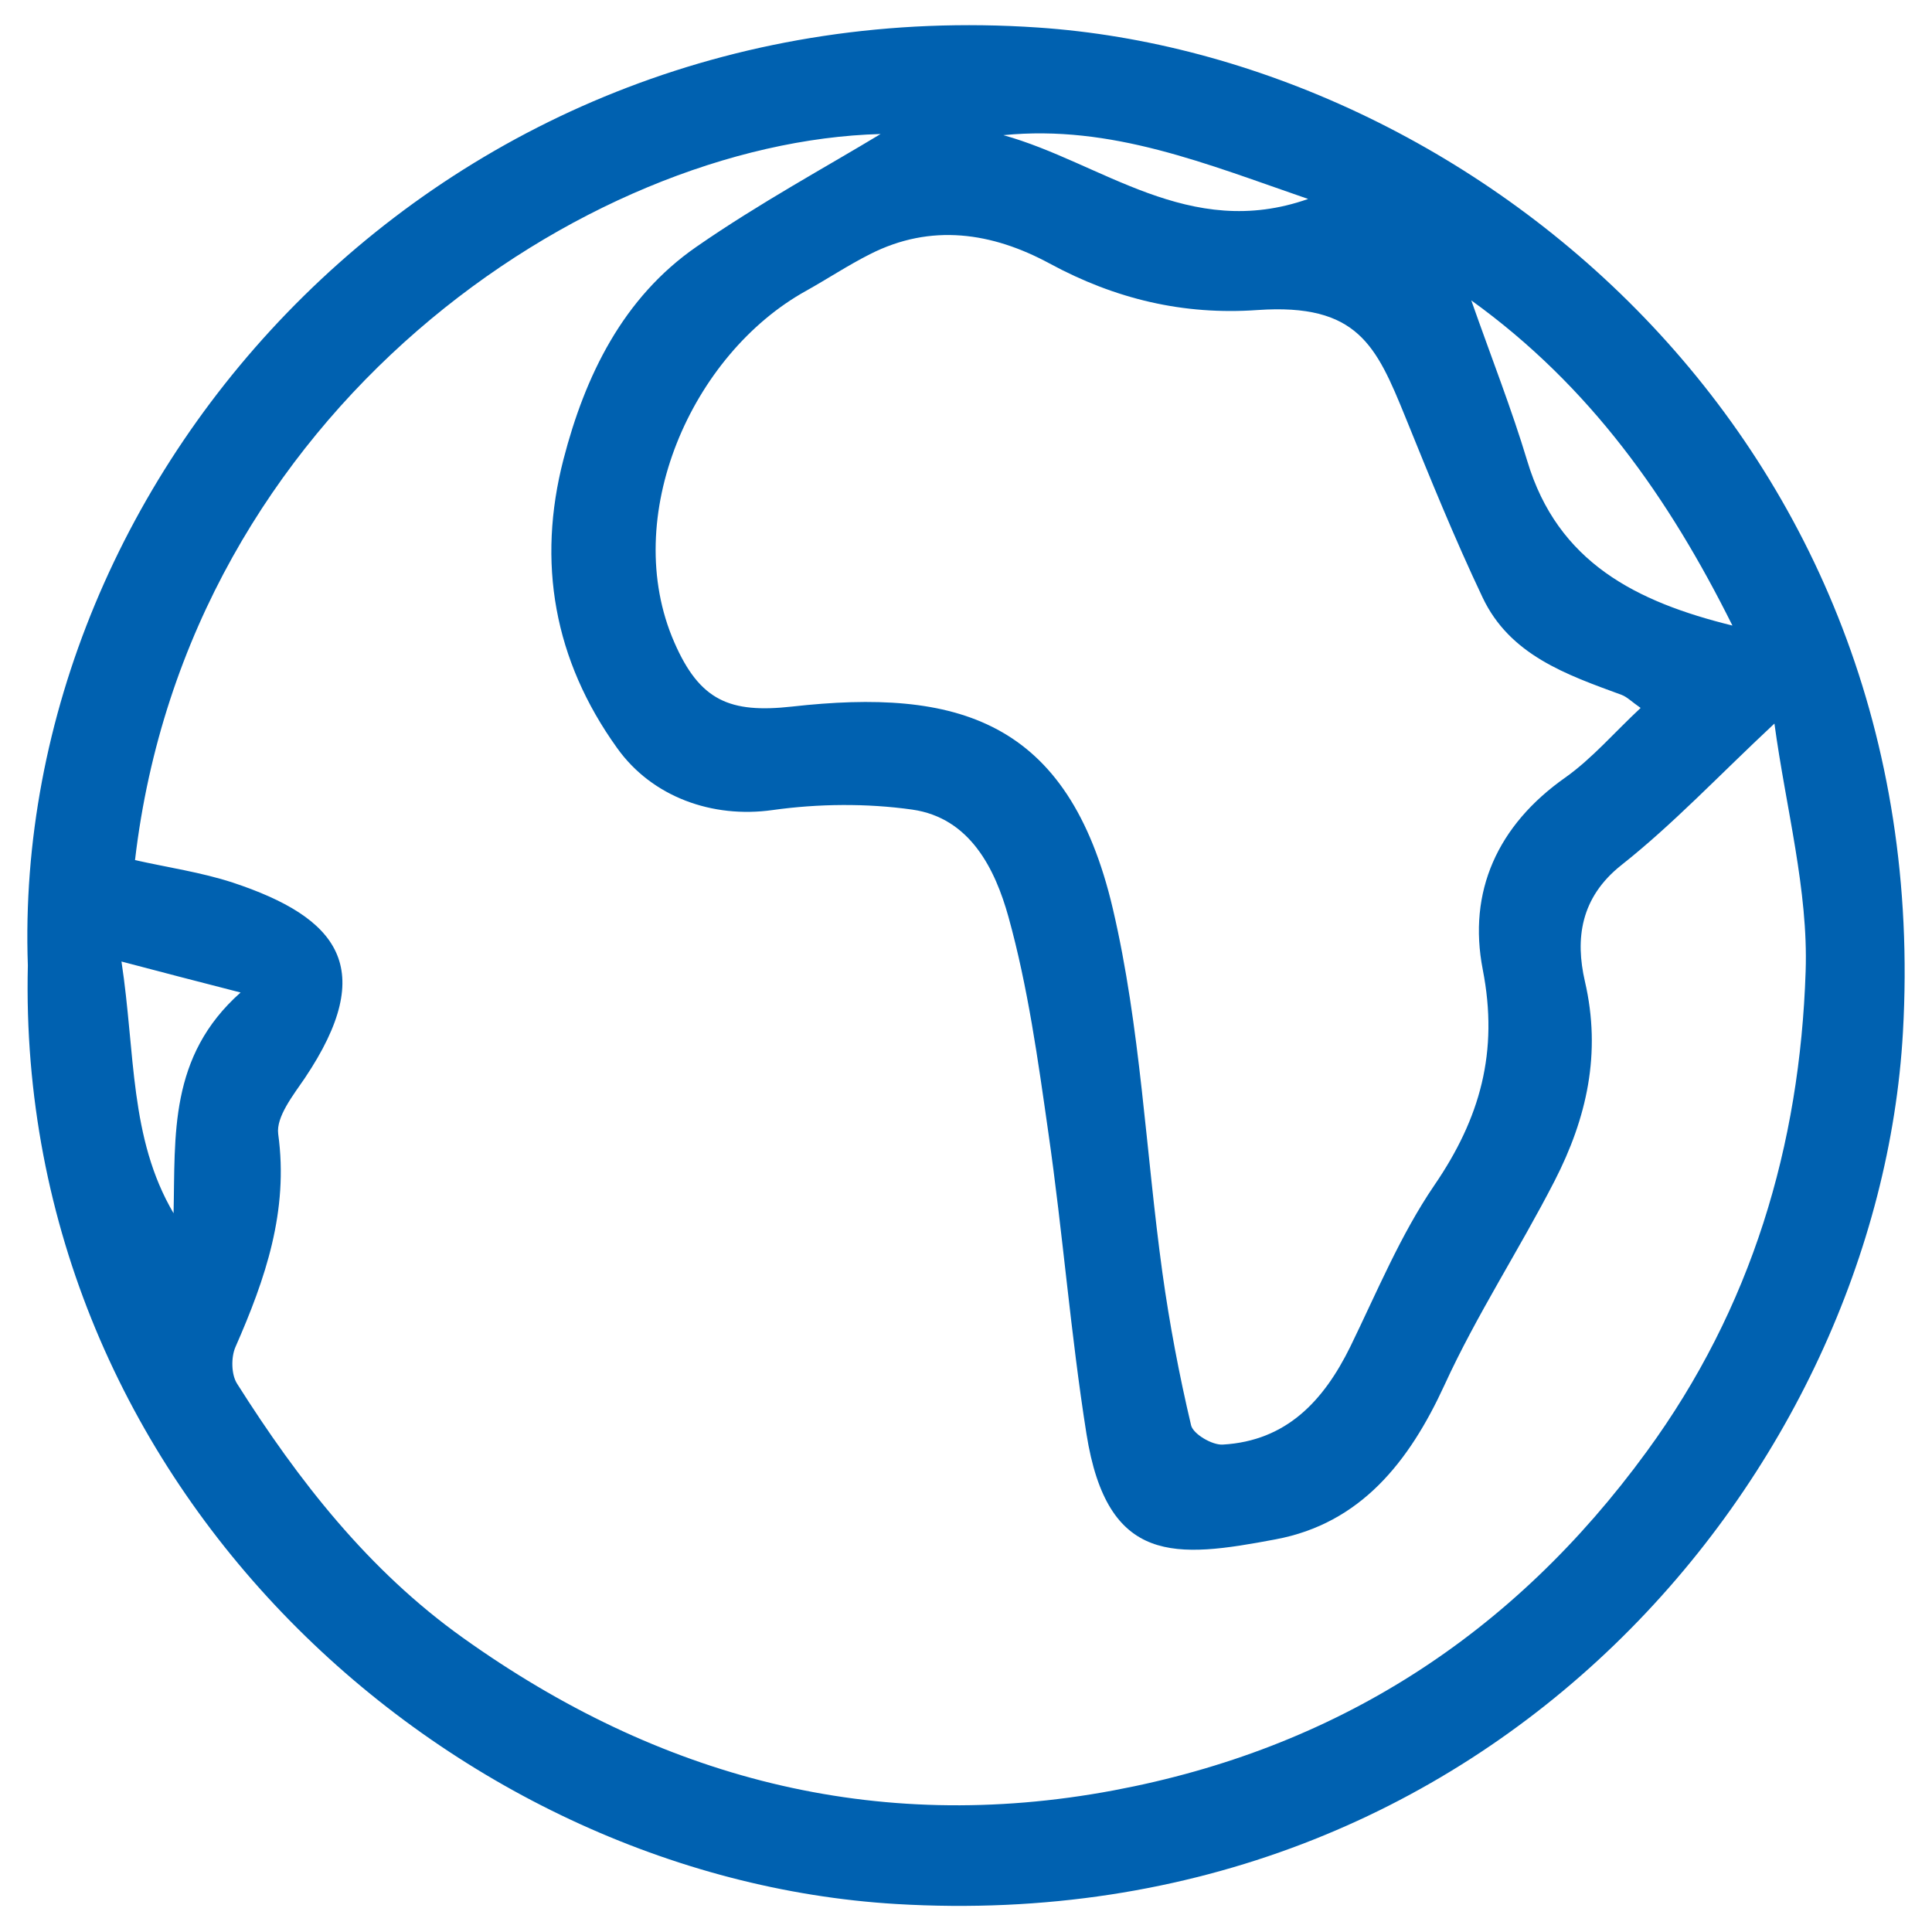 <?xml version="1.0" standalone="no"?><!DOCTYPE svg PUBLIC "-//W3C//DTD SVG 1.1//EN" "http://www.w3.org/Graphics/SVG/1.1/DTD/svg11.dtd"><svg t="1597976071092" class="icon" viewBox="0 0 1024 1024" version="1.1" xmlns="http://www.w3.org/2000/svg" p-id="13903" xmlns:xlink="http://www.w3.org/1999/xlink" width="600" height="600"><defs><style type="text/css"></style></defs><path d="M14.761 511.696C5.517 249.462 235.762-6.811 550.175 14.596 777.744 30.043 1026.477 231.34 1008.597 547.09 995.583 777.943 791.731 1028.014 475.008 1009.161c-236.57-14.109-466.815-220.271-460.247-497.465z m925.723-128.198c-29.556 27.61-53.639 53.274-81.005 74.924-22.015 17.393-24.569 39.408-19.461 61.666 8.879 38.192 0.973 72.613-16.055 105.818-18.731 36.489-41.354 71.032-58.382 108.25-18.731 40.746-44.516 73.343-89.519 81.735-52.787 9.974-89.155 13.866-100.223-55.95-8.392-52.909-12.528-106.548-20.191-159.578-5.473-38.435-10.825-77.235-21.164-114.453-7.055-25.299-20.312-52.422-50.963-56.801-24.204-3.406-49.747-3.162-74.072 0.243-31.867 4.5-63.856-6.933-82.343-32.84-33.57-46.706-42.57-98.52-28.461-153.01 11.433-44.273 31.502-85.749 70.545-112.751 33.327-23.11 69.207-42.57 97.547-59.72C310.929 75.167 99.537 216.501 71.562 455.868c17.271 3.892 35.029 6.446 51.814 11.92 55.706 18.488 77.356 45.246 38.192 103.628-6.203 9.122-15.325 20.555-14.109 29.678 5.595 40.746-6.811 76.748-22.623 112.751-2.433 5.473-2.311 14.717 0.851 19.582 32.475 51.328 69.694 99.007 119.684 134.644 103.628 74.072 218.204 104.601 344.82 80.884 117.981-22.137 211.636-82.343 282.546-179.525 55.706-76.14 81.249-162.376 84.289-254.571 1.46-43.057-10.46-86.479-16.542-131.36z m-70.91-8.271c-4.744-3.284-7.176-5.838-10.095-6.933-29.191-10.703-59.234-21.042-73.708-51.693-14.839-31.259-27.853-63.369-40.868-95.479-15.447-37.948-25.299-60.45-78.329-56.801-39.408 2.797-75.532-5.838-110.318-24.691-30.407-16.42-62.761-21.407-95.236-4.865-11.555 5.838-22.38 13.014-33.691 19.339-60.936 33.691-98.885 120.048-69.937 186.337 13.501 31.016 29.434 37.705 62.396 34.056 87.087-9.73 146.442 6.446 170.038 107.156 14.717 62.883 17.393 128.563 26.272 192.905 3.771 27.123 8.879 54.125 15.204 80.884 1.095 4.622 11.19 10.582 16.785 10.217 33.813-1.946 53.517-23.231 67.626-51.936 14.109-28.948 26.515-59.112 44.516-85.506 24.326-35.516 34.178-70.788 25.664-114.332-8.028-41.232 7.784-76.505 43.787-101.804 14.231-10.095 26.029-23.961 39.895-36.854z m-89.763-216.014c10.825 30.772 21.407 57.652 29.678 85.141 16.177 53.882 57.896 74.681 108.737 87.208-33.691-67.626-75.289-126.86-138.415-172.349zM64.386 509.628c7.419 48.652 4.135 93.533 27.61 133.428 0.973-41.232-2.676-83.073 35.516-117.008-23.596-6.081-41.597-10.703-63.126-16.42zM531.809 71.64c52.057 14.474 98.398 56.071 161.524 33.813-53.517-18.366-104.115-39.53-161.524-33.813z" p-id="13904" fill="#0061b0"></path></svg>